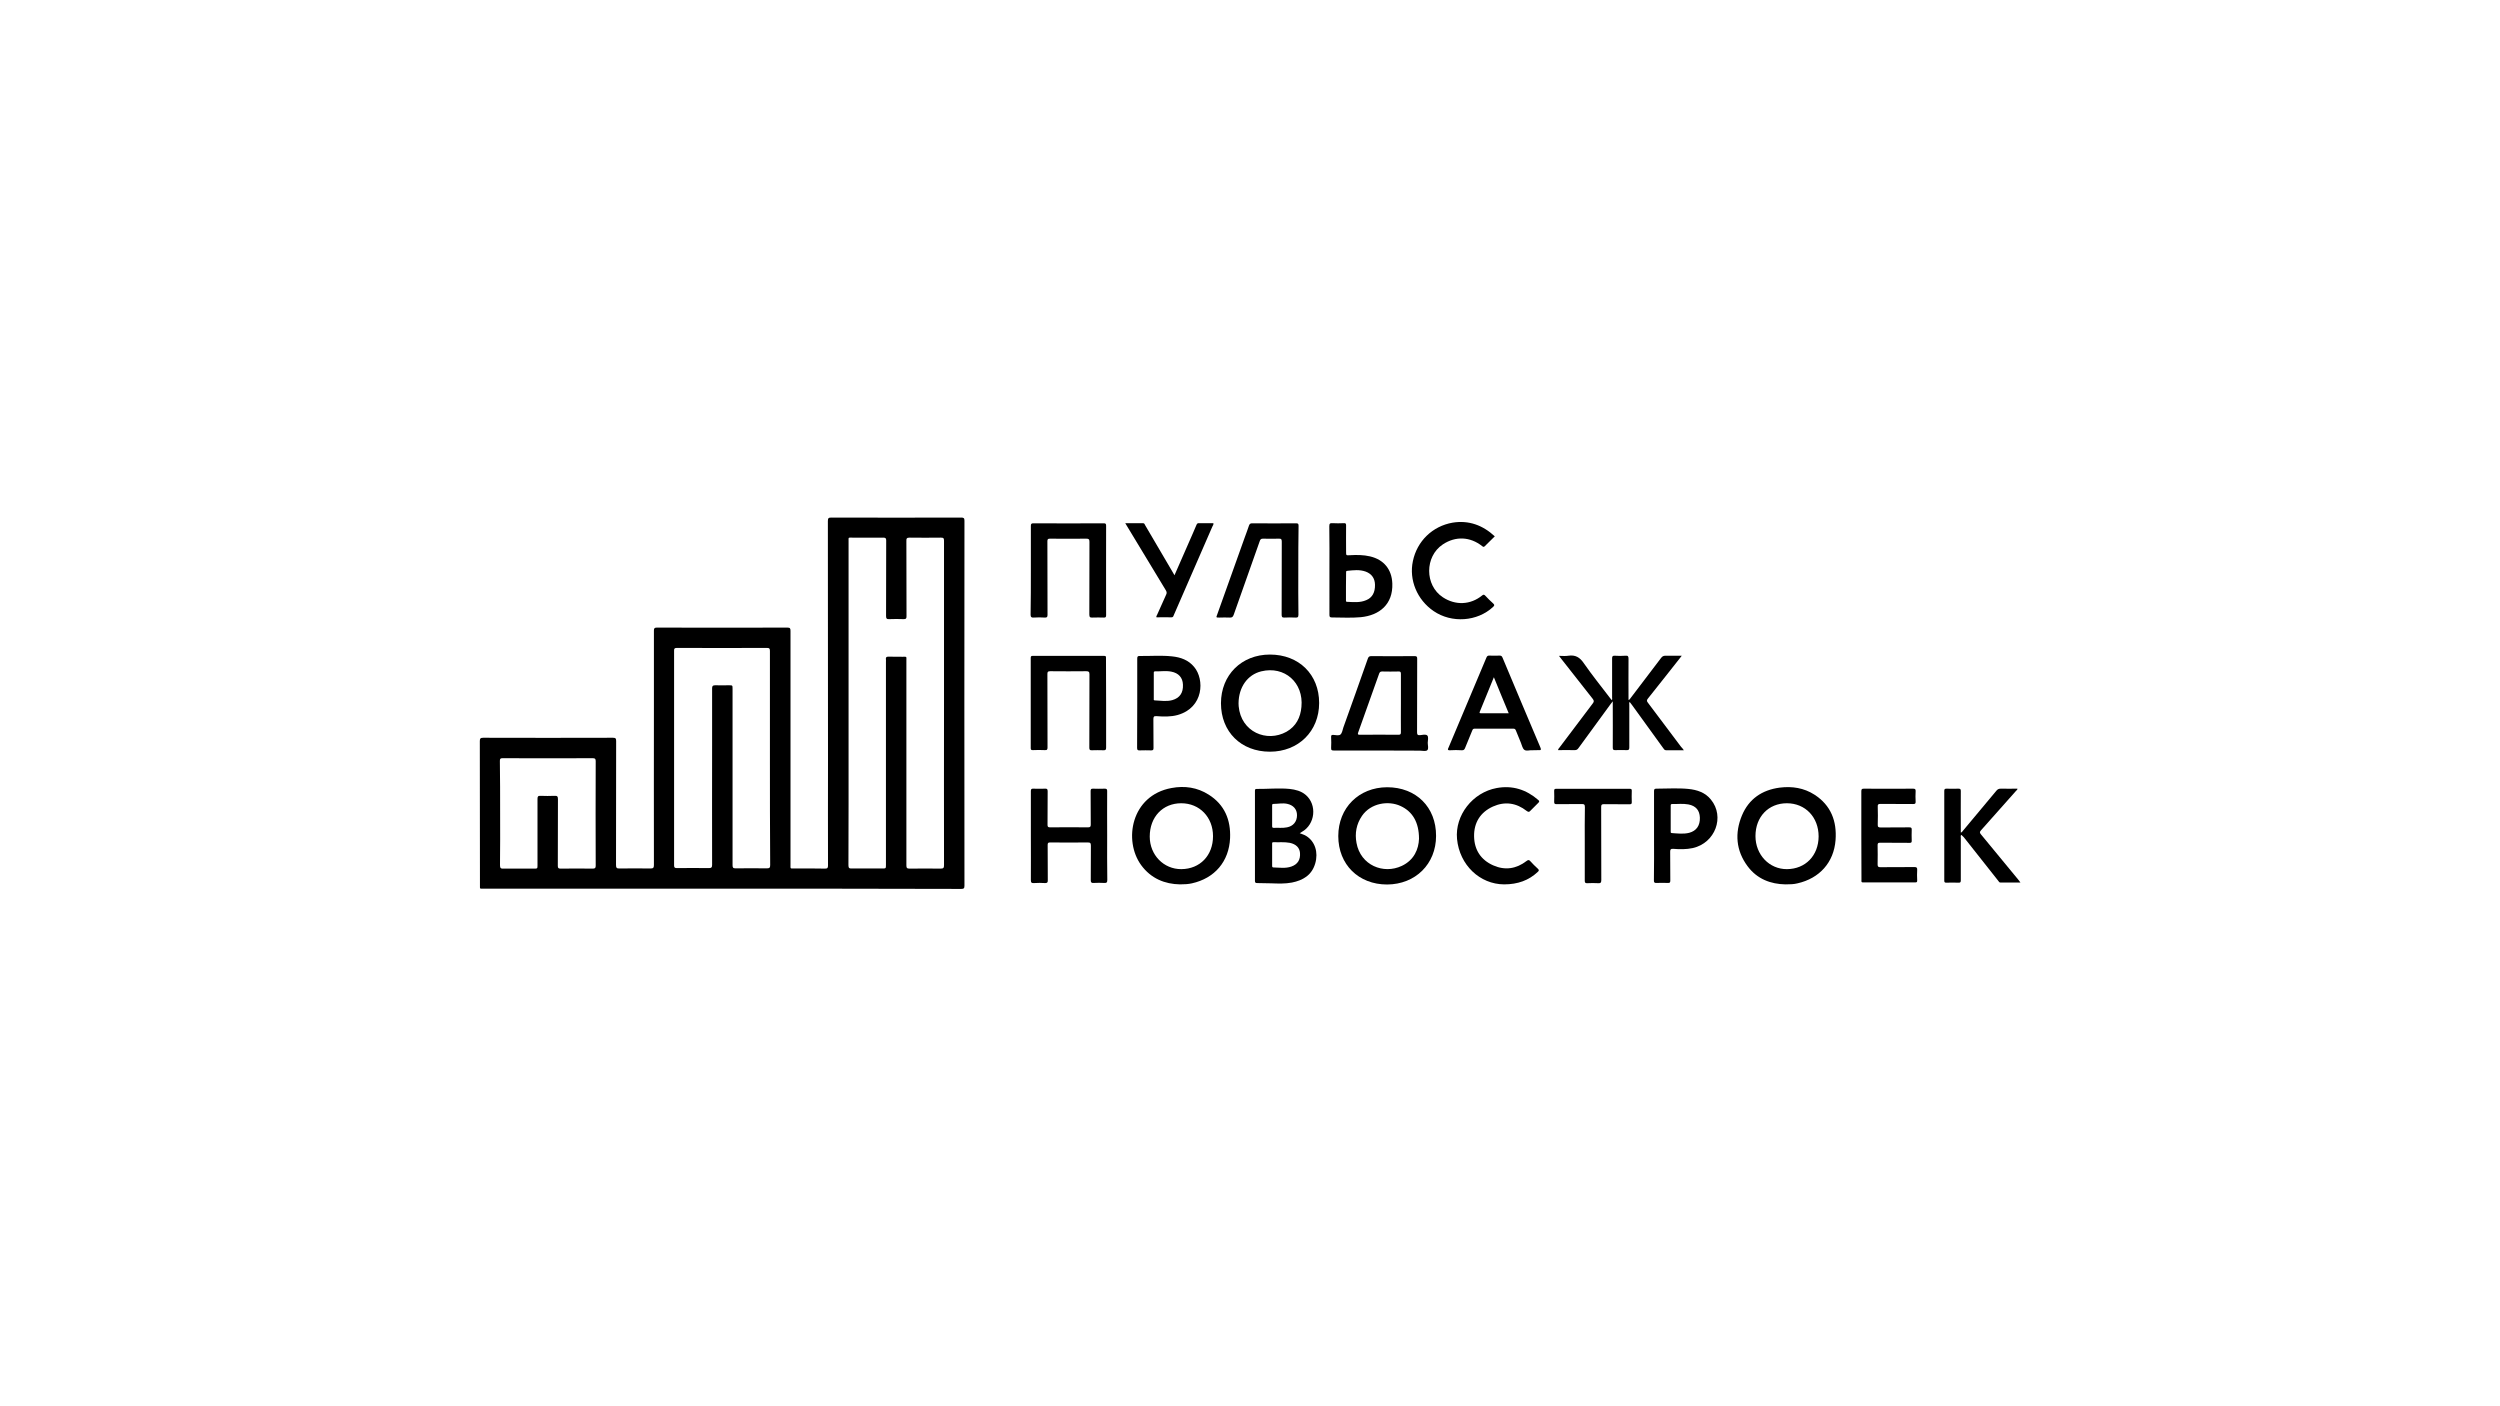 <?xml version="1.0" encoding="UTF-8"?> <!-- Generator: Adobe Illustrator 24.2.3, SVG Export Plug-In . SVG Version: 6.00 Build 0) --> <svg xmlns="http://www.w3.org/2000/svg" xmlns:xlink="http://www.w3.org/1999/xlink" id="Слой_1" x="0px" y="0px" viewBox="0 0 1920 1080" style="enable-background:new 0 0 1920 1080;" xml:space="preserve"> <g id="hB4T5y.tif"> <g> <path d="M554.6,682.5c-61.1,0-122.2,0-183.2,0c-3.1,0-2.8,0.4-2.8-2.7c0-36.9,0-73.7-0.1-110.6c0-2,0.5-2.6,2.6-2.6 c33.2,0.1,66.5,0.1,99.7,0c2,0,2.4,0.6,2.4,2.5c-0.1,31.7,0,63.5-0.1,95.2c0,2.1,0.5,2.8,2.7,2.7c7.9-0.1,15.8-0.1,23.8,0 c2,0,2.6-0.5,2.6-2.6c-0.1-40.4,0-80.9,0-121.3c0-19.6,0-39.2,0-58.8c0-1.7,0.4-2.3,2.2-2.3c33.5,0.1,66.9,0.1,100.4,0 c2,0,2.3,0.7,2.3,2.5c0,59.8,0,119.7,0,179.5c0,3.4-0.4,3,3,3c7.8,0,15.7-0.1,23.5,0.1c1.9,0,2.3-0.5,2.3-2.4 c-0.1-26.7,0-53.3,0-80c0-61.5,0-123.1-0.1-184.6c0-2.2,0.6-2.6,2.7-2.6c33.2,0.1,66.5,0.1,99.7,0c1.9,0,2.5,0.4,2.5,2.4 c-0.1,93.4-0.1,186.8,0,280.3c0,2-0.5,2.5-2.5,2.5C677,682.5,615.8,682.5,554.6,682.5z M725,540c0-41.6,0-83.2,0-124.7 c0-1.9-0.4-2.4-2.4-2.4c-8,0.1-16,0.1-24,0c-2.1,0-2.6,0.6-2.5,2.6c0.1,19.3,0,38.5,0.1,57.8c0,1.6-0.3,2.2-2.1,2.2 c-3.8-0.1-7.6-0.2-11.3,0c-1.9,0.1-2.3-0.6-2.3-2.4c0.1-19.3,0-38.7,0.1-58c0-1.7-0.5-2.2-2.2-2.2c-8,0.1-16,0-24,0 c-3.1,0-2.7-0.3-2.7,2.7c0,67.3,0,134.6,0,202c0,15.6,0,31.2-0.1,46.9c0,2.1,0.6,2.6,2.6,2.5c7.8-0.1,15.6,0,23.3,0 c2.9,0,2.9,0,2.9-2.8c0-52,0-104,0-156c0-0.5,0.1-1,0-1.5c-0.3-1.8,0.3-2.5,2.3-2.4c3.5,0.2,7,0,10.5,0.1c3.4,0,2.9-0.4,2.9,3 c0,52.4,0,104.8,0,157.2c0,2,0.5,2.5,2.5,2.5c7.9-0.1,15.8-0.1,23.8,0c2.3,0,2.6-0.7,2.6-2.8C724.9,622.9,725,581.5,725,540z M591.3,582.4c0-27.5,0-54.9,0-82.4c0-1.8-0.3-2.4-2.3-2.4c-23,0.1-46.1,0.1-69.1,0c-1.8,0-2.3,0.5-2.2,2.2 c0,54.9,0,109.8,0,164.7c0,1.6,0.3,2.2,2.1,2.2c8.2-0.1,16.4-0.1,24.6,0c1.9,0,2.5-0.5,2.5-2.5c-0.1-30.7,0-61.3,0-92 c0-14.5,0-29.1,0-43.6c0-1.8,0.6-2.3,2.3-2.3c3.6,0.1,7.1,0,10.7,0c2.7,0,2.7,0,2.7,2.8c0,45.1,0,90.3,0,135.4 c0,1.8,0.4,2.4,2.3,2.4c8-0.1,16-0.1,24,0c2.1,0,2.6-0.5,2.6-2.6C591.3,637.1,591.3,609.7,591.3,582.4z M384.1,624.7 c0,13.3,0.1,26.5-0.1,39.8c0,2.3,0.7,2.7,2.7,2.6c7.8-0.1,15.6,0,23.3,0c2.8,0,2.8,0,2.8-2.7c0-17,0-33.9,0-50.9 c0-1.7,0.4-2.4,2.2-2.3c3.6,0.1,7.3,0.2,10.9,0c2-0.1,2.6,0.4,2.6,2.5c-0.1,17.1,0,34.2-0.1,51.3c0,1.7,0.5,2.1,2.1,2.1 c8.3-0.1,16.6-0.1,24.8,0c1.8,0,2.2-0.6,2.2-2.3c-0.1-26.7-0.1-53.5,0-80.2c0-1.7-0.4-2.3-2.2-2.3c-23.1,0.1-46.2,0.1-69.3,0 c-1.7,0-2.1,0.4-2.1,2.1C384.1,597.8,384.1,611.2,384.1,624.7z"></path> <path d="M1293.2,576.2c-4.9,0-9.2,0-13.6,0c-1.3,0-1.7-0.9-2.3-1.7c-7.9-11-15.9-21.9-23.8-32.9c-0.6-0.8-1.2-1.6-1.9-2.5 c-0.6,0.7-0.3,1.5-0.3,2.2c0,10.9,0,21.8,0,32.7c0,1.7-0.4,2.2-2.1,2.1c-2.8-0.1-5.7-0.1-8.6,0c-1.7,0.1-2-0.5-2-2.1 c0.1-11,0-22,0-32.9c0-0.6,0-1.3,0-2.5c-0.8,1-1.3,1.6-1.7,2.2c-8.2,11.2-16.4,22.4-24.6,33.7c-0.8,1.2-1.7,1.7-3.2,1.6 c-4.1-0.1-8.3,0-12.5,0c0-0.9,0.7-1.4,1.1-2c8.5-11.3,17-22.5,25.5-33.8c1-1.3,1.2-2.1,0-3.6c-8-10.1-16-20.3-23.9-30.4 c-0.6-0.7-1.1-1.5-2-2.6c2.7,0,5,0.3,7.2-0.1c5.4-0.8,8.8,1.2,11.9,5.8c6.4,9.2,13.4,17.9,20.2,26.8c0.4,0.5,0.8,1,1.2,1.5 c0.6-0.6,0.3-1.2,0.3-1.8c0-10.1,0-20.1,0-30.2c0-1.5,0.3-2.2,2-2.1c2.8,0.2,5.6,0.2,8.3,0c2-0.2,2.3,0.6,2.3,2.4 c-0.1,10.5,0,21,0,31.6c0.9-0.2,1.2-1,1.7-1.6c7.8-10.3,15.6-20.5,23.4-30.8c0.9-1.1,1.7-1.6,3.2-1.6c4,0.1,8.1,0,12.6,0 c-0.7,0.9-1.2,1.6-1.7,2.2c-8.1,10.2-16.1,20.5-24.3,30.7c-1,1.2-1,2,0,3.2c8.5,11.2,17,22.5,25.4,33.8 C1292,574.5,1292.5,575.2,1293.2,576.2z"></path> <path d="M1059.4,576.4c-11.6,0-23.3,0-34.9,0c-1.6,0-2.3-0.2-2.2-2c0.2-2.8,0.1-5.6,0-8.3c0-1.2,0.1-1.8,1.6-1.7 c1.9,0.1,4.3,0.8,5.6-0.3c1.3-1.2,1.6-3.6,2.2-5.4c6.3-17.6,12.6-35.2,18.8-52.9c0.5-1.4,1.1-1.9,2.7-1.9 c11.1,0.1,22.1,0.1,33.2,0c1.6,0,2,0.4,2,2c-0.1,18.8,0,37.5-0.1,56.3c0,1.7,0.2,2.6,2.2,2.4c1.9-0.2,4.6-0.9,5.7,0.3 c1,1.1,0.4,3.7,0.3,5.6c0,2,0.9,4.6-0.4,5.7c-1.1,1-3.7,0.3-5.6,0.3C1080.2,576.4,1069.8,576.4,1059.4,576.4z M1075.9,540 c0-7.5,0-15,0-22.4c0-1.4-0.3-2-1.8-1.9c-4.2,0.1-8.4,0.1-12.6,0c-1.3,0-1.8,0.4-2.3,1.6c-5.3,15.1-10.7,30.1-16.1,45.2 c-0.5,1.4-0.3,1.8,1.2,1.8c9.9-0.1,19.8-0.1,29.7,0c1.5,0,1.9-0.4,1.9-1.9C1075.8,554.8,1075.9,547.4,1075.9,540z"></path> <path d="M1013.1,539.9c0,21.7-15.9,37.4-37.8,37.4c-22.2,0-37.6-15.3-37.6-37.2c0-21.7,15.8-37.4,37.6-37.4 C997.6,502.7,1013.1,518,1013.1,539.9z M951.2,540.2c0,0.4,0,1.3,0.1,2.2c1.8,19.8,21.6,28,36.7,19.6c7.4-4.2,10.8-11,11.5-19.1 c1.8-18.6-12.9-31.7-30.9-27.3C958.1,518.2,951.3,527.7,951.2,540.2z"></path> <path d="M1371.2,679.2c-11.2-0.2-21.7-4-29.1-14c-8.9-12-9.9-25.4-4.3-38.9c5.3-12.7,15.4-19.6,29-21.4c9.5-1.2,18.6,0.2,26.7,5.4 c12.7,8.2,17.3,20.4,16.2,34.9c-1.3,17.2-12.4,29.4-29.2,33.2C1377.7,679.1,1375,679.2,1371.2,679.2z M1372.3,616.9 c-14.1,0-24.1,10.4-24.1,25.2c0,14.3,10.6,25.5,24.2,25.4c14.2-0.1,24.2-10.4,24.3-25.1C1396.7,627.6,1386.5,616.9,1372.3,616.9z"></path> <path d="M1027.8,642.1c0-21.7,15.8-37.4,37.5-37.5c22.3,0,37.7,15.3,37.6,37.4c0,21.5-15.8,37.2-37.6,37.3 C1043.4,679.3,1027.8,664,1027.8,642.1z M1089.8,644.2c0-12.7-5-21-14.2-25.2c-9.3-4.3-22.8-2.3-29.6,7.6 c-4.3,6.3-5.6,13.4-4.2,20.8c3.1,17.1,20.6,24.3,34.8,17.6C1086.1,660.5,1089.5,652.1,1089.8,644.2z"></path> <path d="M906.2,679.2c-11.5-0.2-22.2-4.4-29.8-14.8c-13.7-18.8-7.8-53.5,23.3-59.2c10.1-1.9,19.8-0.5,28.6,5.1 c12.2,7.7,17,19.4,16.4,33.4c-0.8,17.9-11.8,30.8-29.3,34.7C912.7,679,909.9,679.2,906.2,679.2z M907.2,616.9 c-14.2,0-24.2,10.5-24.2,25.6c0,14.1,10.7,25.1,24.3,25c14.3-0.1,24.3-10.5,24.3-25.3C931.6,627.6,921.3,616.9,907.2,616.9z"></path> <path d="M998.2,639.9c1.9,0.8,3.6,1.2,5.1,2.2c6.6,4.2,9.3,12.4,6.8,21c-2.6,9-9.4,13-17.9,14.7c-5.2,1-10.5,0.8-15.8,0.6 c-3.6-0.1-7.3-0.2-10.9-0.2c-1.3,0-1.7-0.4-1.7-1.7c0-23,0-45.9,0-68.9c0-1,0-1.8,1.4-1.7c8.4,0.1,16.8-0.8,25.2,0 c4.5,0.5,8.9,1.6,12.4,4.6c8.9,7.6,7.3,22.7-3,28.4C999.5,639.1,999,639.4,998.2,639.9z M977,656.4c0,2.8,0,5.6,0,8.3 c0,0.8,0,1.5,1,1.5c4.6,0.1,9.3,0.9,13.8-0.7c4.8-1.7,7-5.2,6.6-10.4c-0.3-4.1-3.1-6.8-7.8-7.8c-4.2-0.8-8.4-0.3-12.6-0.5 c-1.1,0-1,0.6-1,1.4C977,651,977,653.7,977,656.4z M977,626.6c0,2.6,0,5.1,0,7.7c0,0.8,0,1.5,1.2,1.5c3.4-0.2,6.8,0.3,10.2-0.4 c4.8-0.9,7.7-4.4,7.7-9.3c0-4.6-2.8-7.8-7.7-8.8c-3.5-0.7-7,0.1-10.4,0.1c-1.1,0-1,0.8-1,1.5C977,621.5,977,624.1,977,626.6z"></path> <path d="M791.7,641.8c0-11.4,0-22.8,0-34.2c0-1.5,0.4-2,1.9-1.9c3,0.1,6,0.1,9,0c1.5-0.1,2,0.3,2,2c-0.1,8.6,0,17.1-0.1,25.7 c0,1.5,0.3,2,2,2c9.7-0.1,19.4-0.1,29.1,0c1.7,0,2.1-0.5,2.1-2.2c-0.1-8.5,0-17-0.1-25.5c0-1.6,0.3-2.1,2-2c2.8,0.1,5.7,0.1,8.6,0 c1.7-0.1,2.2,0.4,2.1,2.1c-0.1,11.3,0,22.7,0,34c0,11.3-0.1,22.7,0.1,34c0,2-0.6,2.4-2.4,2.3c-2.7-0.2-5.4-0.1-8.1,0 c-1.6,0.1-2.2-0.3-2.2-2.1c0.1-8.8,0-17.7,0.1-26.5c0-2.2-0.6-2.5-2.6-2.5c-9.6,0.1-19.1,0.1-28.7,0c-1.5,0-1.9,0.4-1.9,1.9 c0.1,9.1,0,18.1,0.1,27.2c0,1.5-0.3,2.1-2,2.1c-2.8-0.2-5.7-0.2-8.6,0c-1.8,0.1-2.4-0.3-2.4-2.3 C791.8,664.5,791.7,653.2,791.7,641.8z"></path> <path d="M849.5,540.1c0,11.3,0,22.7,0,34c0,1.7-0.4,2.2-2.1,2.1c-2.9-0.1-5.9-0.1-8.8,0c-1.6,0.1-2-0.4-2-2 c0.1-18.8,0-37.5,0.1-56.3c0-2-0.6-2.4-2.5-2.4c-9.2,0.1-18.4,0.1-27.6,0c-1.9,0-2.2,0.5-2.2,2.2c0.1,18.8,0,37.5,0.1,56.3 c0,1.6-0.3,2.2-2.1,2.1c-3.1-0.2-6.1-0.1-9.2,0c-1.2,0-1.6-0.3-1.6-1.5c0-23.1,0-46.2,0-69.3c0-1.2,0.3-1.6,1.6-1.6 c18.3,0,36.5,0,54.8,0c1.6,0,1.4,0.9,1.4,1.9C849.5,517.1,849.5,528.6,849.5,540.1z"></path> <path d="M791.7,438.1c0-11.4,0-22.8,0-34.2c0-1.6,0.4-2,2-2c18,0.1,35.9,0.1,53.9,0c1.5,0,1.9,0.3,1.9,1.9 c-0.1,22.9,0,45.8,0,68.6c0,1.4-0.3,2-1.8,1.9c-2.8-0.1-5.7-0.1-8.6,0c-1.9,0.1-2.5-0.3-2.5-2.4c0.1-18.6,0-37.2,0.1-55.8 c0-2-0.6-2.4-2.5-2.4c-9.3,0.1-18.5,0.1-27.8,0c-1.6,0-2,0.4-2,2c0.1,18.8,0,37.6,0.1,56.5c0,1.6-0.4,2.2-2.1,2.1 c-2.8-0.2-5.7-0.2-8.6,0c-1.7,0.1-2.3-0.4-2.3-2.2C791.7,460.8,791.7,449.4,791.7,438.1z"></path> <path d="M1176.5,576.2c-1.7-0.2-4.3,0.9-5.9-0.4c-1.4-1.2-1.8-3.6-2.6-5.5c-1.3-3.1-2.6-6.2-3.8-9.3c-0.4-1-0.9-1.4-2-1.4 c-9.8,0-19.7,0-29.5,0c-1.1,0-1.6,0.3-2,1.4c-1.8,4.5-3.7,8.9-5.5,13.4c-0.5,1.3-1.1,1.9-2.6,1.8c-3-0.2-6-0.2-9,0 c-2.3,0.1-1.6-1-1.1-2.1c7.9-18.7,15.8-37.5,23.7-56.3c1.8-4.2,3.6-8.4,5.3-12.6c0.5-1.3,1.1-1.8,2.4-1.7c2.6,0.1,5.1,0.1,7.7,0 c1.4-0.1,1.9,0.5,2.4,1.7c9.6,23,19.3,45.9,29,68.8c0.7,1.7,0.6,2.3-1.4,2.1C1180,576.1,1178.4,576.2,1176.5,576.2z M1147.3,520.1 c-3.7,9-7.2,17.6-10.7,26.2c-0.3,0.8-0.7,1.5,0.7,1.5c7,0,14.1,0,21.4,0C1154.8,538.6,1151.2,529.6,1147.3,520.1z"></path> <path d="M997.1,438c0,11.3-0.1,22.7,0.1,34c0,2-0.6,2.4-2.4,2.3c-2.8-0.1-5.6-0.2-8.3,0c-1.9,0.1-2.2-0.6-2.2-2.3 c0.1-18.7,0-37.4,0.1-56c0-1.9-0.5-2.4-2.4-2.3c-3.9,0.1-7.8,0.1-11.8,0c-1.7-0.1-2.3,0.5-2.8,2.1c-6.6,18.8-13.3,37.5-19.9,56.3 c-0.6,1.7-1.3,2.3-3.1,2.2c-2.6-0.2-5.3,0-7.9,0c-2.6,0-2.6,0-1.7-2.3c7-19.7,14-39.4,21.1-59.1c1.1-3.1,2.3-6.1,3.3-9.2 c0.4-1.2,1-1.8,2.4-1.8c11.3,0.1,22.5,0.1,33.8,0c1.5,0,1.9,0.4,1.9,1.9C997.1,415.2,997.1,426.6,997.1,438z"></path> <path d="M1506.2,641.2c-0.6,0.7-0.3,1.5-0.3,2.3c0,10.8,0,21.7,0,32.5c0,1.5-0.3,2-1.8,1.9c-3.1-0.1-6.3-0.1-9.4,0 c-1.2,0-1.5-0.4-1.5-1.6c0-23,0-45.9,0-68.9c0-1.3,0.4-1.7,1.7-1.7c3.1,0.1,6.1,0.1,9.2,0c1.4,0,1.8,0.4,1.8,1.8 c-0.1,9.9,0,19.8,0,29.7c0,0.7,0,1.4,0,2.2c0.9-0.1,1.1-0.8,1.5-1.2c8.6-10.3,17.2-20.5,25.8-30.9c1-1.2,1.9-1.6,3.4-1.6 c4.3,0.1,8.5,0,12.8,0c0,0.9-0.6,1.2-1,1.6c-9,10.2-18.1,20.4-27.1,30.5c-0.9,1.1-1,1.6-0.1,2.8c9.7,11.7,19.3,23.4,29,35.2 c0.4,0.5,0.9,1.1,1.5,2c-5.4,0-10.4,0-15.4,0c-1,0-1.2-0.9-1.7-1.4c-8.8-11.1-17.6-22.2-26.4-33.4 C1507.4,642.4,1507,641.6,1506.2,641.2z"></path> <path d="M1021,437.9c0-11.3,0.1-22.5-0.1-33.8c0-2,0.6-2.4,2.4-2.3c2.9,0.2,5.8,0.1,8.8,0c1.4-0.1,1.7,0.4,1.7,1.7 c-0.1,6.8,0,13.5,0,20.3c0,2.8,0,2.8,2.9,2.6c5.2-0.3,10.4-0.3,15.5,0.9c10.6,2.5,16.7,10,17.1,20.8c0.6,16.1-10,24.5-24.2,25.9 c-7.4,0.7-14.8,0.2-22.2,0.2c-1.5,0-1.9-0.5-1.9-1.9C1021,460.9,1021,449.4,1021,437.9z M1033.7,450.3c0,3.5,0,7,0,10.5 c0,0.6-0.2,1.4,0.8,1.4c5,0.2,10,0.8,14.8-1.3c4.6-1.9,6.8-5.9,6.7-11.8c-0.1-5-2.6-8.4-7.1-10.1c-4.7-1.7-9.4-1.1-14.2-0.6 c-1.1,0.1-0.9,0.8-0.9,1.5C1033.7,443.4,1033.7,446.9,1033.7,450.3z"></path> <path d="M1429.5,641.7c0-11.3,0-22.7,0-34c0-1.7,0.5-2,2-2c12.6,0.1,25.1,0.1,37.7,0c1.6,0,2.1,0.4,2,2c-0.1,2.6-0.2,5.3,0,7.9 c0.1,1.7-0.5,1.9-2,1.9c-8.3-0.1-16.7,0-25-0.1c-1.7,0-2.2,0.4-2.1,2.1c0.1,4.6,0.2,9.1,0,13.7c-0.1,2,0.6,2.3,2.4,2.3 c7.3-0.1,14.6,0,21.8-0.1c1.4,0,2,0.3,1.9,1.9c-0.1,2.8-0.1,5.6,0,8.3c0.1,1.5-0.5,1.8-1.8,1.7c-7.5-0.1-15,0-22.5-0.1 c-1.5,0-1.9,0.4-1.9,1.9c0.1,4.9,0.1,9.8,0,14.8c0,1.8,0.6,2.1,2.2,2.1c8.7-0.1,17.4,0,26.1-0.1c1.6,0,2.2,0.4,2.1,2.1 c-0.2,2.7-0.1,5.4,0,8.1c0,1.1-0.1,1.6-1.5,1.6c-13.3,0-26.7-0.1-40,0c-1.7,0-1.3-1-1.3-1.9 C1429.5,664.5,1429.5,653.1,1429.5,641.7z"></path> <path d="M873.4,540c0-11.4,0-22.8,0-34.2c0-1.6,0.4-2.1,2-2c8.3,0.1,16.6-0.6,24.8,0.3c6.6,0.7,12.5,2.8,16.9,8.1 c8.1,9.6,7.4,31.2-12.6,36.9c-5.4,1.5-10.9,1.3-16.4,0.9c-1.9-0.1-2.3,0.4-2.3,2.3c0.1,7.4,0,14.8,0.1,22.2c0,1.4-0.4,1.8-1.8,1.8 c-2.9-0.1-5.9-0.1-8.8,0c-1.6,0.1-2-0.4-2-2C873.4,562.8,873.4,551.4,873.4,540z M886.1,526.7c0,3.3,0,6.6,0,9.8 c0,0.6-0.3,1.4,0.8,1.4c4.5,0.2,9,1,13.4-0.2c5.7-1.6,8.5-5.6,8.2-11.9c-0.2-5.4-3.3-8.9-9-10c-4.1-0.8-8.3-0.1-12.4-0.2 c-1.1,0-1,0.7-1,1.4C886.1,520.2,886.1,523.4,886.1,526.7z"></path> <path d="M1270.3,641.8c0-11.4,0-22.8,0-34.2c0-1.4,0.3-1.9,1.8-1.9c8.2,0,16.4-0.6,24.6,0.2c6.7,0.7,12.9,2.7,17.3,8.2 c10.8,13.2,3.3,33.3-13.9,37.2c-5,1.1-10.1,1-15.1,0.6c-1.7-0.1-2.3,0.3-2.3,2.1c0.1,7.4,0,14.8,0.1,22.2c0,1.5-0.3,2-1.9,1.9 c-2.8-0.1-5.7-0.1-8.6,0c-1.6,0.1-2.2-0.3-2.1-2.1C1270.4,664.7,1270.3,653.3,1270.3,641.8z M1283.1,628.6c0,3.3,0,6.6,0,9.8 c0,0.6-0.2,1.3,0.8,1.4c4.5,0.3,9,0.9,13.4-0.2c5.6-1.5,8.4-5.6,8.2-11.7c-0.2-5.6-3.1-9-8.8-10.1c-4.2-0.8-8.4-0.2-12.6-0.3 c-1.1,0-1,0.8-1,1.5C1283.1,622.2,1283.1,625.4,1283.1,628.6z"></path> <path d="M1155.1,679.2c-18.5-0.1-34.2-14.8-36.1-34.9c-1.7-18.1,11.9-35.7,30.5-39.1c12.1-2.2,22.7,1.2,31.9,9.2 c1.1,0.9,0.8,1.4-0.1,2.3c-2,1.9-4,3.9-5.9,5.9c-1,1.1-1.5,1.2-2.9,0.2c-7.9-6.2-16.7-7.5-25.9-3.4c-9.7,4.4-14.7,12.4-14.5,23 c0.2,10.3,5.2,18,14.7,22.2c9,4,17.7,2.7,25.5-3.3c1.3-1,2-1.1,3,0.1c1.8,2,3.7,3.9,5.7,5.7c1.1,1,1.1,1.6-0.1,2.6 C1174.1,676.1,1165.7,679.2,1155.1,679.2z"></path> <path d="M1148,411.9c-2.6,2.6-5.2,5.1-7.7,7.6c-0.8,0.8-1.2,0.5-1.9,0c-9.3-7.4-20.5-7.9-30.3-1.4c-14,9.3-14,31.4,0,40.6 c9.7,6.4,21.3,5.9,30.2-1.4c1.1-0.9,1.6-0.6,2.4,0.2c2,2.1,3.9,4.1,6.1,6c1.2,1.1,0.9,1.6-0.1,2.6c-12.1,11.3-31.8,12.7-45.7,3.2 c-12.7-8.7-19-23.9-15.9-38.4c3.2-15.3,15-26.8,30.5-29.5C1128,399.4,1138.7,403.3,1148,411.9z"></path> <path d="M902,441.8c4.8-11,9.5-21.7,14.2-32.4c0.9-2.1,1.8-4.2,2.7-6.3c0.4-0.9,0.8-1.4,1.9-1.3c3.7,0.1,7.4,0,11.1,0 c0.2,1.1-0.4,1.8-0.8,2.6c-9.9,22.8-19.8,45.5-29.7,68.2c-0.3,0.8-0.5,1.5-1.7,1.5c-3.8-0.1-7.7,0-11.5,0 c-0.4-0.8,0.2-1.3,0.4-1.8c2.3-5.2,4.6-10.4,7-15.6c0.6-1.2,0.5-2.1-0.2-3.3c-9.9-16.4-19.8-32.7-29.7-49.1 c-0.4-0.7-0.8-1.4-1.5-2.5c4.8,0,9.2,0,13.6,0c1.2,0,1.3,0.9,1.7,1.6c7.1,12.1,14.2,24.2,21.3,36.3 C901.1,440.3,901.5,440.9,902,441.8z"></path> <path d="M1217.1,647.7c0-9.3-0.1-18.5,0.1-27.8c0-2.1-0.6-2.4-2.5-2.4c-6.4,0.1-12.8,0-19.3,0.1c-1.4,0-1.8-0.4-1.8-1.8 c0.1-2.8,0.1-5.6,0-8.3c0-1.3,0.2-1.7,1.6-1.7c18.8,0,37.5,0,56.3,0c1.2,0,1.8,0.2,1.7,1.6c-0.1,2.8-0.1,5.7,0,8.6 c0.1,1.3-0.4,1.7-1.7,1.7c-6.6-0.1-13.1,0-19.7-0.1c-1.7,0-2.1,0.5-2.1,2.1c0.1,18.7,0,37.4,0.1,56.1c0,1.9-0.4,2.7-2.4,2.5 c-2.8-0.2-5.6-0.1-8.3,0c-1.6,0.1-2-0.4-2-2C1217.1,666.7,1217.1,657.2,1217.1,647.7z"></path> </g> </g> </svg> 